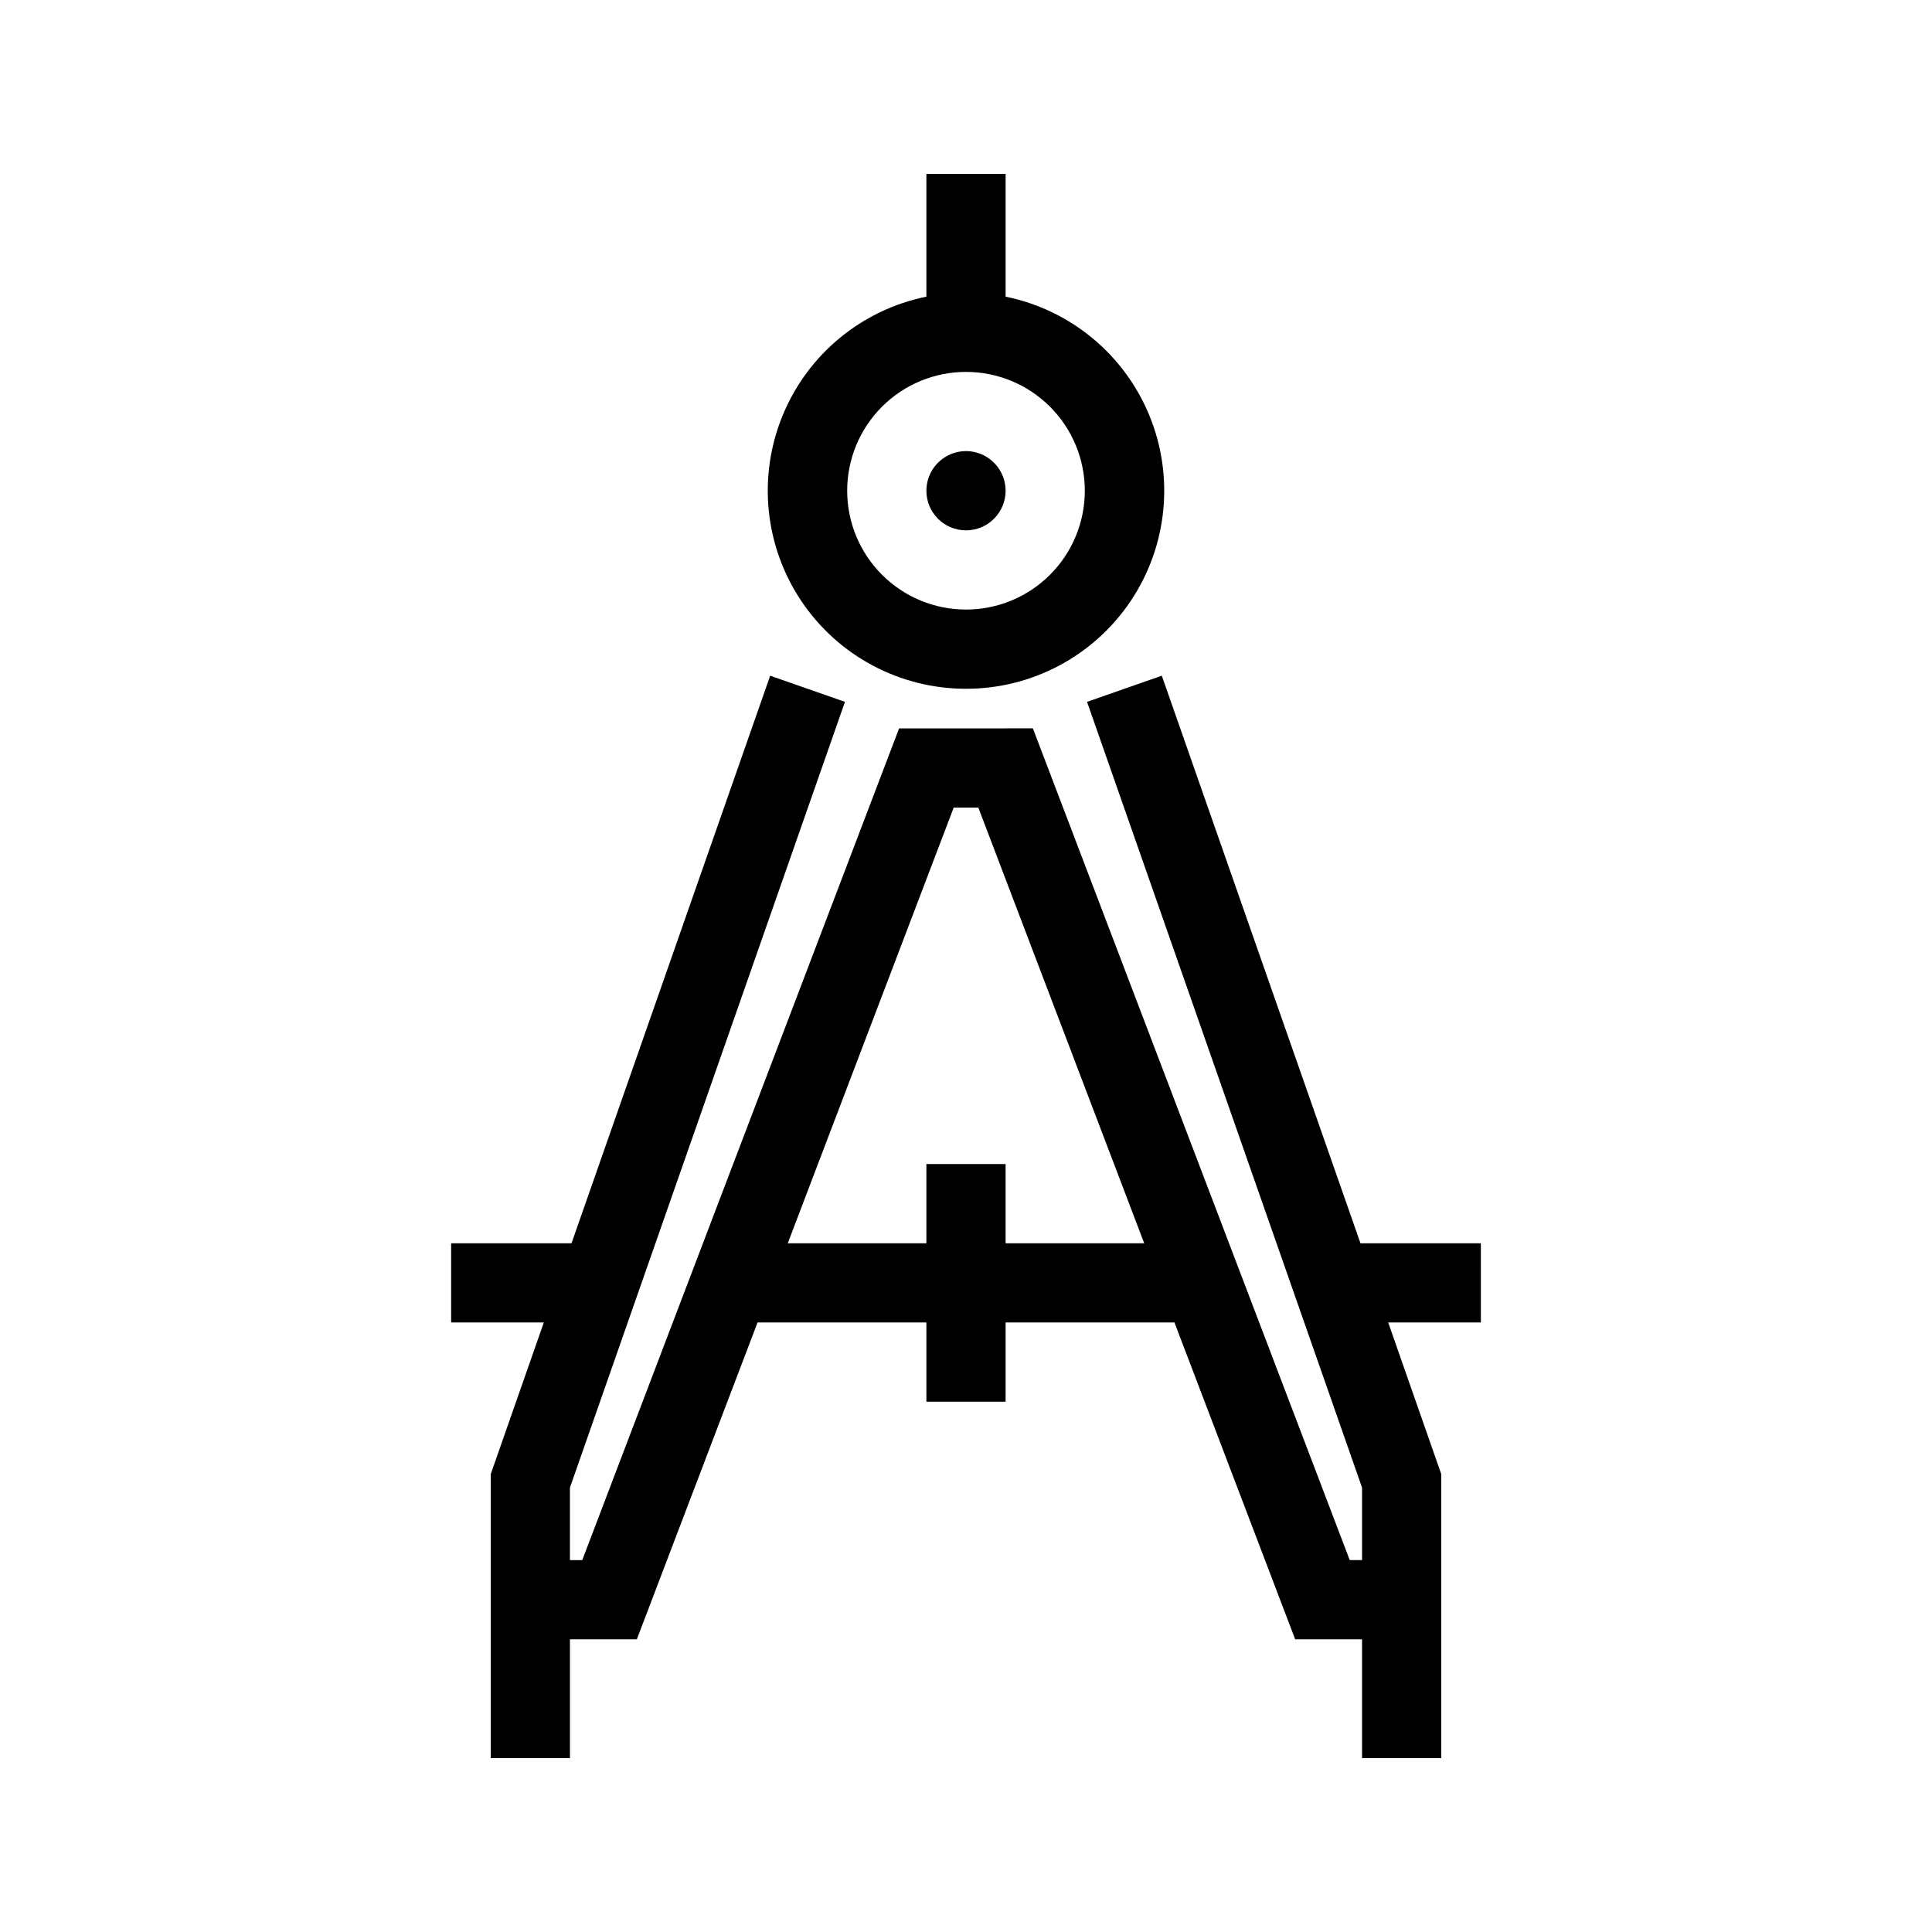 <?xml version="1.0" encoding="UTF-8"?>
<!-- Uploaded to: SVG Repo, www.svgrepo.com, Generator: SVG Repo Mixer Tools -->
<svg fill="#000000" width="800px" height="800px" version="1.1" viewBox="144 144 512 512" xmlns="http://www.w3.org/2000/svg">
 <path d="m400 326.53c17.508 0.016 33.871-8.699 43.629-23.238 9.758-14.539 11.621-32.984 4.969-49.18-6.652-16.199-20.945-28.008-38.102-31.492v-32.539h-20.992v32.539c-17.16 3.484-31.453 15.293-38.102 31.492-6.652 16.195-4.789 34.641 4.965 49.18 9.758 14.539 26.121 23.254 43.633 23.238zm0-83.969c8.352 0 16.359 3.316 22.266 9.223 5.902 5.906 9.223 13.914 9.223 22.266s-3.32 16.359-9.223 22.266c-5.906 5.902-13.914 9.223-22.266 9.223s-16.363-3.32-22.266-9.223c-5.906-5.906-9.223-13.914-9.223-22.266s3.316-16.359 9.223-22.266c5.902-5.906 13.914-9.223 22.266-9.223zm-10.496 31.488c0-4.246 2.555-8.074 6.477-9.699s8.438-0.727 11.441 2.277c3 3 3.898 7.516 2.273 11.438s-5.453 6.481-9.695 6.481c-5.797 0-10.496-4.699-10.496-10.496zm146.94 199.43h-31.906l-52.648-150.41-19.816 6.926 72.883 208.24v19.207h-3.266l-83.969-220.42-35.453 0.004-83.969 220.42-3.262-0.004v-19.207l72.883-208.24-19.816-6.926-52.648 150.41h-31.906v20.992h24.562l-14.066 40.199v75.254h20.992v-31.488h17.727l31.992-83.969h44.746v20.992h20.992v-20.992h44.746l31.992 83.969h17.723v31.488h20.992v-75.254l-14.062-40.203h24.559zm-125.95 0v-20.992h-20.992v20.992h-36.738l43.977-115.46h6.527l43.961 115.46z"/>
</svg>